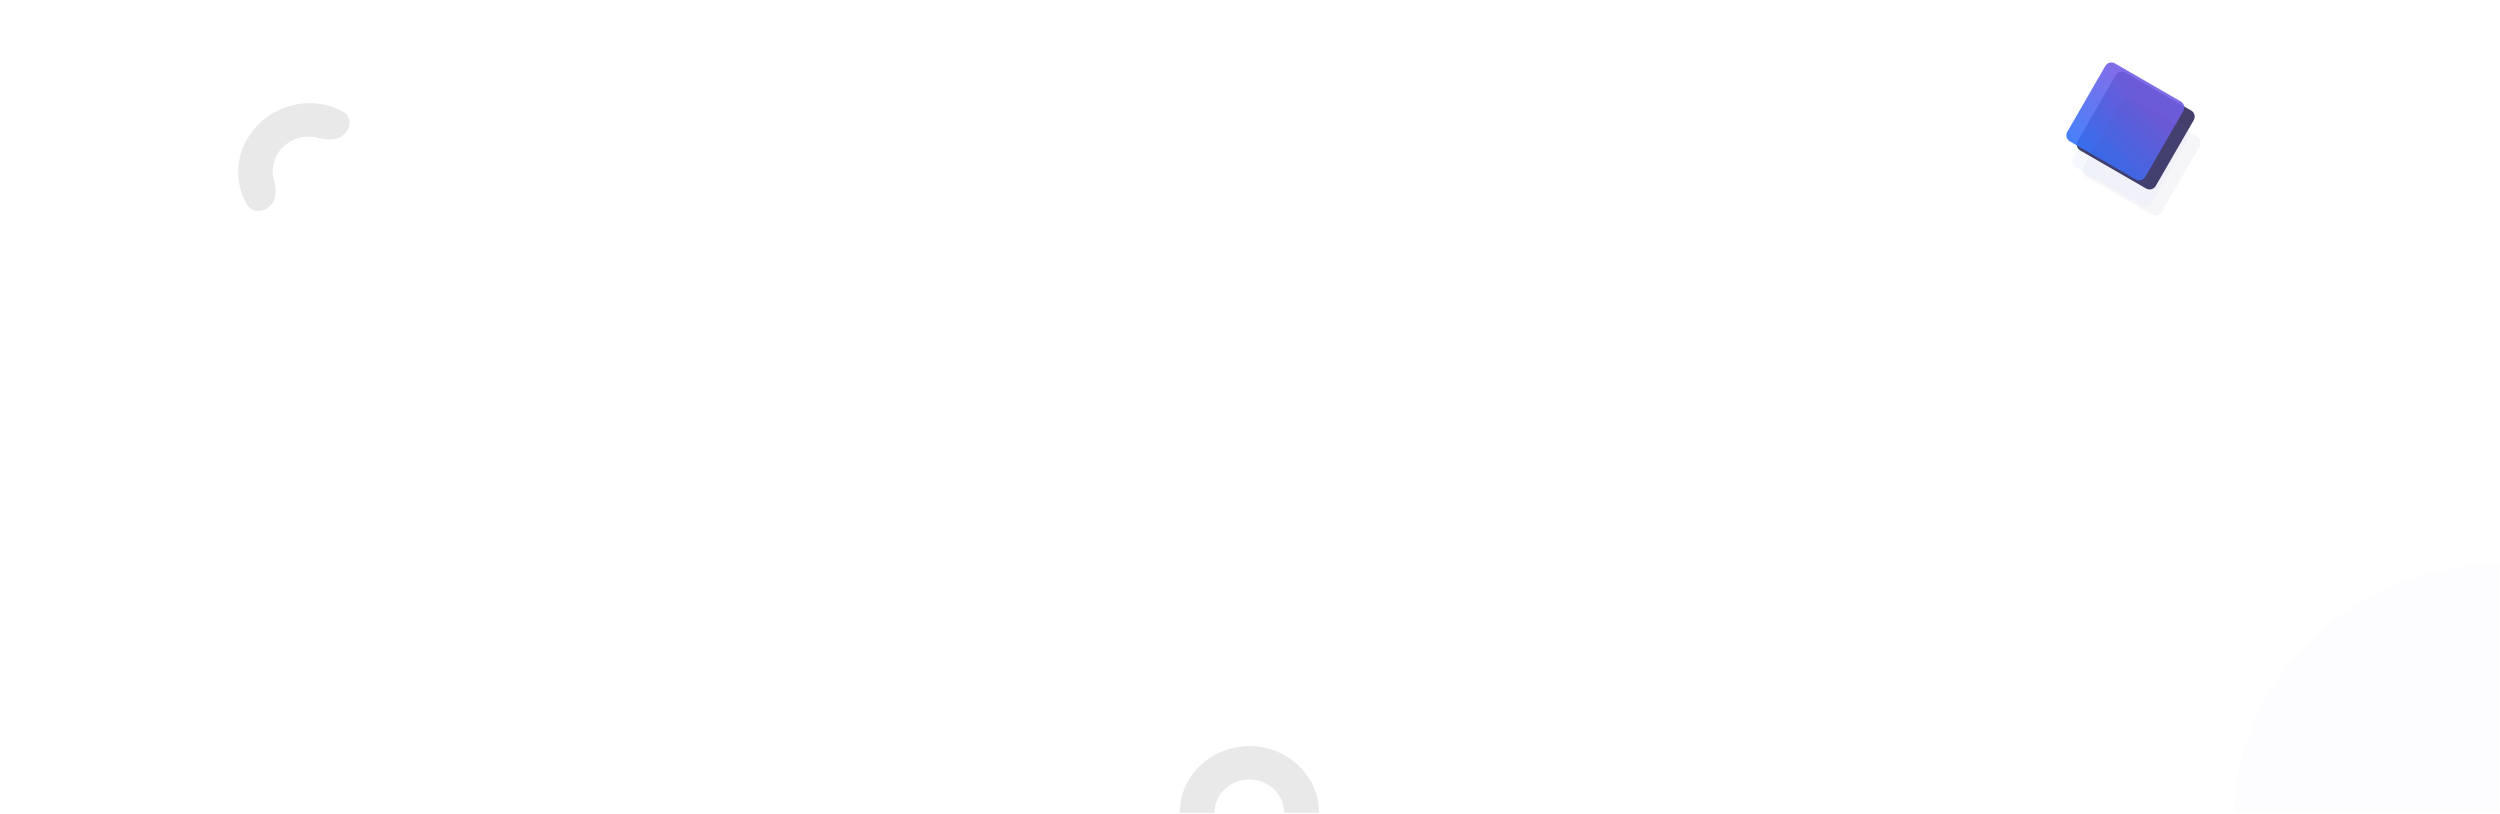 <svg width="1920" height="625" fill="none" xmlns="http://www.w3.org/2000/svg"><g clip-path="url(#clip0)"><path d="M1919.55 433.571v196.441h-204c0-52.099 21.49-102.065 59.75-138.905 38.26-36.84 90.15-57.536 144.25-57.536z" fill="#F8F7FC" fill-opacity=".39"/></g><path d="M217.577 112.749c-5.056 4.892-7.96 11.465-8.074 18.273a24.578 24.578 0 00.849 6.841c1.887 6.968 2.35 15.318-2.914 20.412-5.264 5.093-13.994 5.141-17.687-1.113a48.88 48.88 0 01-6.775-25.724c.228-13.616 6.036-26.762 16.147-36.547 10.111-9.784 23.696-15.404 37.767-15.625 9.461-.149 18.621 2.153 26.582 6.556 6.463 3.574 6.414 12.022 1.15 17.116-5.263 5.093-13.892 4.646-21.093 2.819a27.044 27.044 0 00-7.069-.821 27.864 27.864 0 00-18.883 7.813zM959.5 598.644c7.095 0 13.898 2.701 18.915 7.511 5.017 4.809 7.835 11.332 7.835 18.133H1013c0-13.603-5.64-26.648-15.67-36.266C987.297 578.404 973.689 573 959.5 573s-27.797 5.404-37.83 15.022C911.637 597.64 906 610.685 906 624.288h26.75c0-6.801 2.818-13.324 7.835-18.133 5.017-4.81 11.82-7.511 18.915-7.511z" fill="#E9E9E9"/><g opacity=".9"><g opacity=".9" filter="url(#filter0_d)"><path d="M1674.77 77.858l-50.45-29.127a5.462 5.462 0 00-7.46 1.999l-29.13 50.449a5.461 5.461 0 002 7.46l50.45 29.127a5.46 5.46 0 007.46-1.999l29.13-50.449a5.47 5.47 0 00-2-7.46z" fill="#171347"/></g><path opacity=".9" d="M1674.77 77.858l-50.45-29.127a5.462 5.462 0 00-7.46 1.999l-29.13 50.449a5.461 5.461 0 002 7.46l50.45 29.127a5.46 5.46 0 007.46-1.999l29.13-50.449a5.47 5.47 0 00-2-7.46z" fill="url(#paint0_linear)"/></g><g opacity=".2"><g opacity=".2" filter="url(#filter1_d)"><path d="M1679.32 97.883l-50.45-29.127a5.462 5.462 0 00-7.46 1.998l-29.13 50.45a5.461 5.461 0 002 7.46l50.45 29.127a5.462 5.462 0 007.46-1.999l29.13-50.449a5.462 5.462 0 00-2-7.46z" fill="#171347"/></g><path opacity=".2" d="M1679.32 97.883l-50.45-29.127a5.462 5.462 0 00-7.46 1.998l-29.13 50.45a5.461 5.461 0 002 7.46l50.45 29.127a5.462 5.462 0 007.46-1.999l29.13-50.449a5.462 5.462 0 00-2-7.46z" fill="url(#paint1_linear)"/></g><defs><linearGradient id="paint0_linear" x1="1638.12" y1="68.316" x2="1593.6" y2="110.871" gradientUnits="userSpaceOnUse"><stop stop-color="#624DE3"/><stop offset="1" stop-color="#1E64FA"/></linearGradient><linearGradient id="paint1_linear" x1="1642.68" y1="88.341" x2="1598.15" y2="130.896" gradientUnits="userSpaceOnUse"><stop stop-color="#624DE3"/><stop offset="1" stop-color="#1E64FA"/></linearGradient><filter id="filter0_d" x="1587" y="47.998" width="105.501" height="104.501" filterUnits="userSpaceOnUse" color-interpolation-filters="sRGB"><feFlood flood-opacity="0" result="BackgroundImageFix"/><feColorMatrix in="SourceAlpha" values="0 0 0 0 0 0 0 0 0 0 0 0 0 0 0 0 0 0 127 0" result="hardAlpha"/><feOffset dx="8" dy="7"/><feGaussianBlur stdDeviation="3.5"/><feColorMatrix values="0 0 0 0 0.008 0 0 0 0 0 0 0 0 0 0.047 0 0 0 0.07 0"/><feBlend in2="BackgroundImageFix" result="effect1_dropShadow"/><feBlend in="SourceGraphic" in2="effect1_dropShadow" result="shape"/></filter><filter id="filter1_d" x="1591.55" y="68.023" width="105.501" height="104.501" filterUnits="userSpaceOnUse" color-interpolation-filters="sRGB"><feFlood flood-opacity="0" result="BackgroundImageFix"/><feColorMatrix in="SourceAlpha" values="0 0 0 0 0 0 0 0 0 0 0 0 0 0 0 0 0 0 127 0" result="hardAlpha"/><feOffset dx="8" dy="7"/><feGaussianBlur stdDeviation="3.5"/><feColorMatrix values="0 0 0 0 0.008 0 0 0 0 0 0 0 0 0 0.047 0 0 0 0.07 0"/><feBlend in2="BackgroundImageFix" result="effect1_dropShadow"/><feBlend in="SourceGraphic" in2="effect1_dropShadow" result="shape"/></filter><clipPath id="clip0"><path fill="#fff" transform="translate(1491 243)" d="M0 0h429v381.271H0z"/></clipPath></defs></svg>